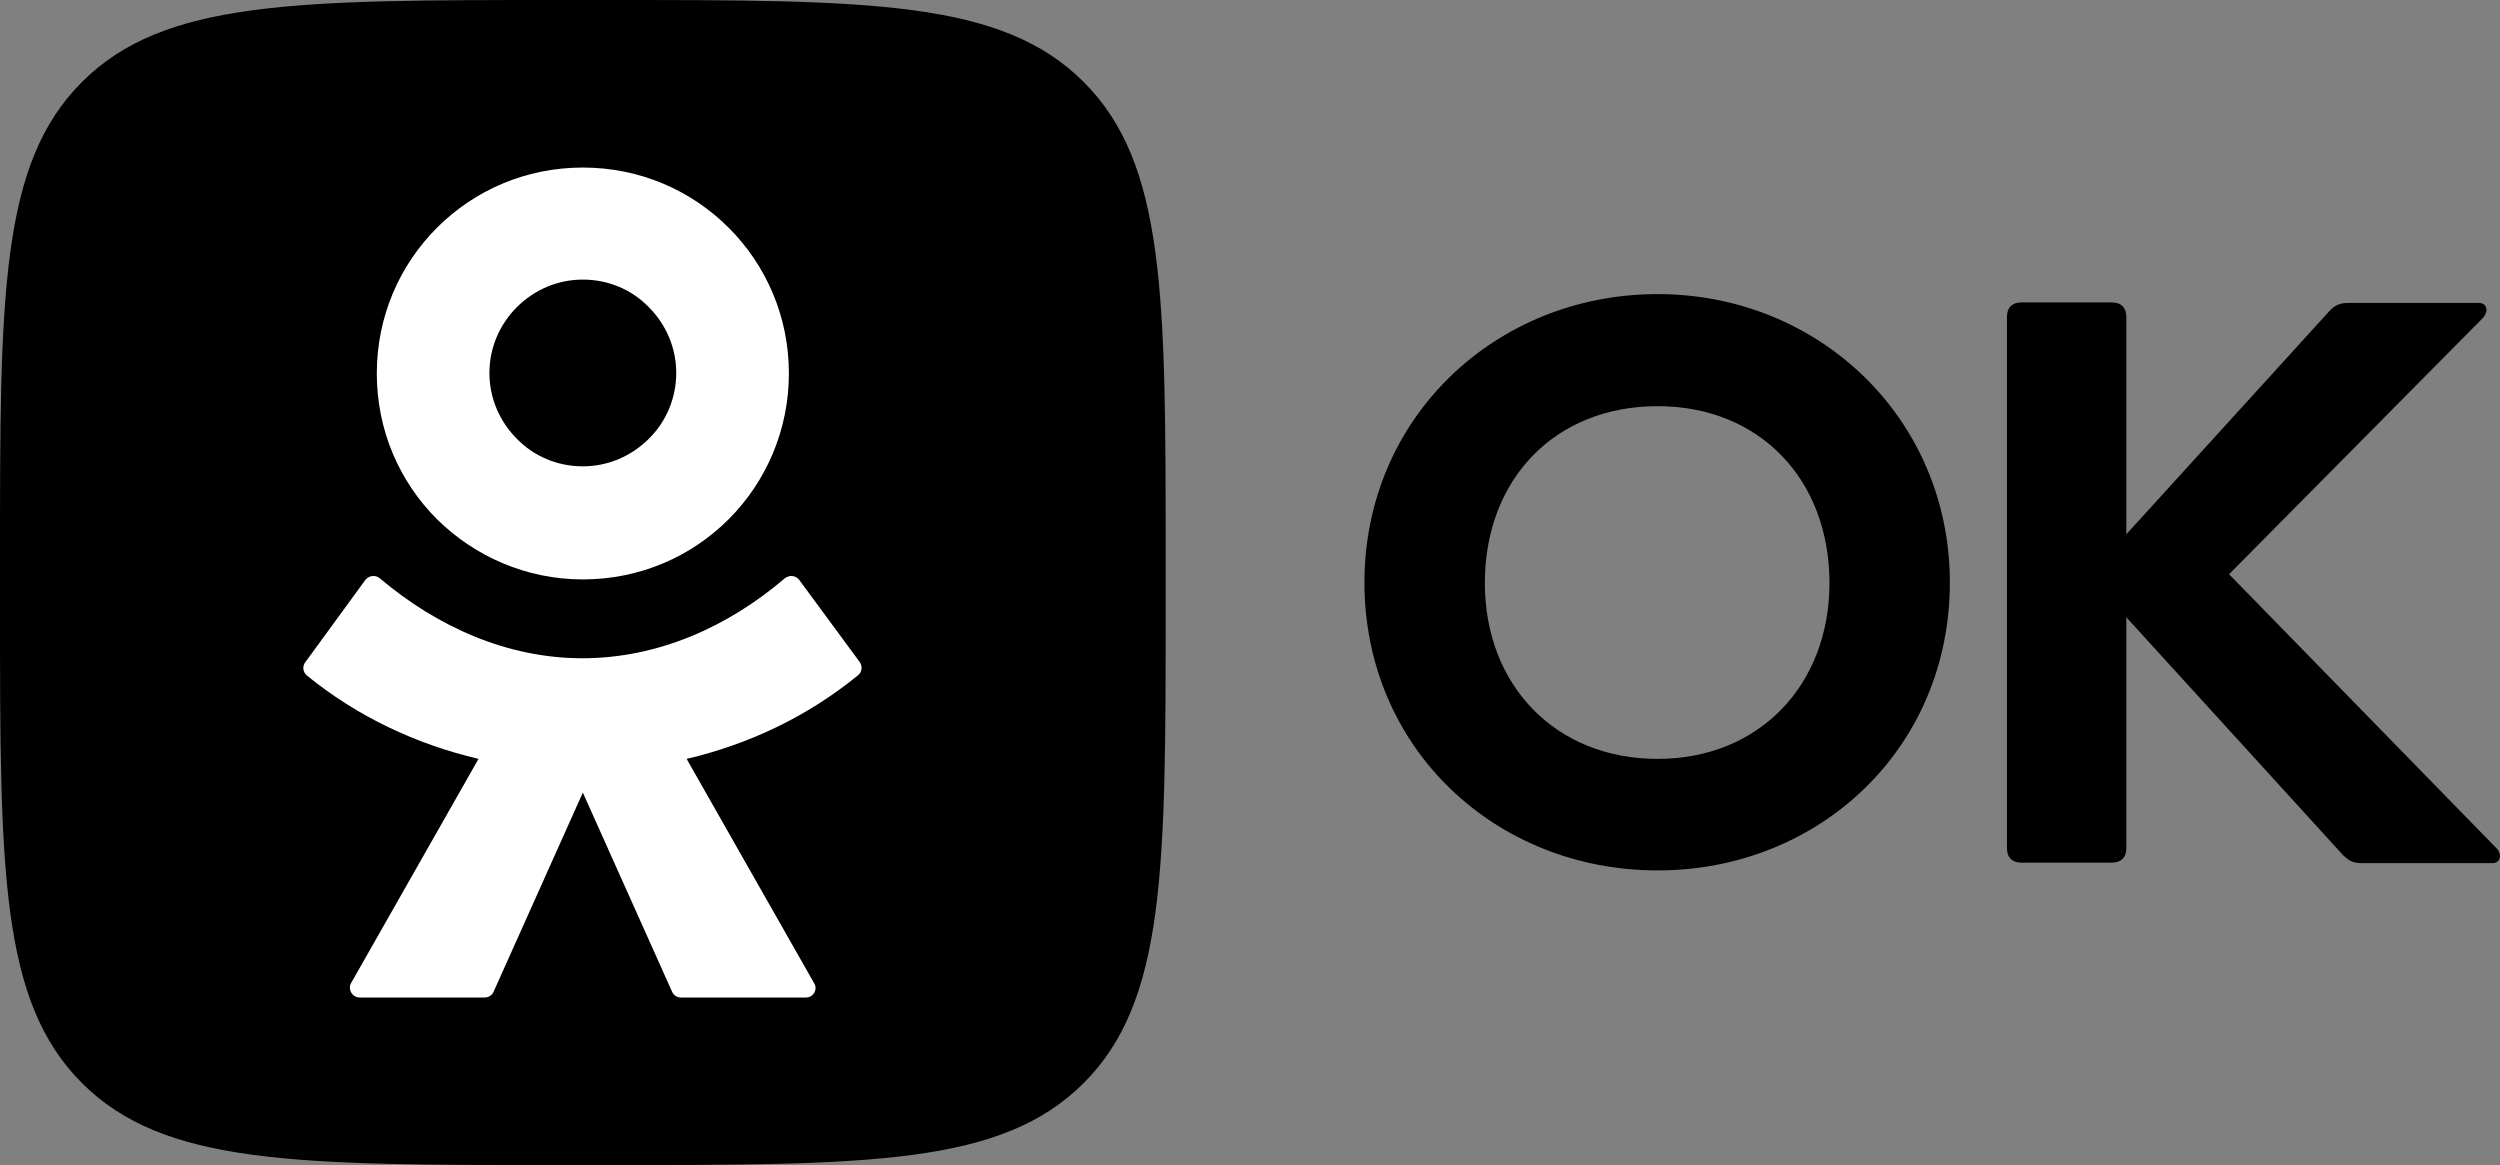 <?xml version="1.0" encoding="UTF-8"?> <svg xmlns="http://www.w3.org/2000/svg" width="103" height="48" viewBox="0 0 103 48" fill="none"><rect x="0" y="0" width="103" height="48" fill="#808080" stroke="none"/><g clip-path="url(#clip0_6_35)"><path fill-rule="evenodd" clip-rule="evenodd" d="M75.374 24.021C75.374 19.747 72.487 16.734 68.296 16.734C64.062 16.734 61.176 19.747 61.176 24.021C61.176 28.21 64.062 31.266 68.296 31.266C72.487 31.266 75.374 28.21 75.374 24.021ZM68.296 35.861C61.603 35.861 56.215 30.817 56.215 24C56.215 17.225 61.603 12.117 68.296 12.117C74.946 12.117 80.334 17.247 80.334 24C80.334 30.839 74.946 35.861 68.296 35.861ZM82.686 13.058C82.686 12.673 82.9 12.46 83.285 12.46H87.006C87.391 12.46 87.605 12.673 87.605 13.058V22.012L95.965 12.823C96.2 12.566 96.414 12.481 96.756 12.481H102.123C102.487 12.481 102.53 12.844 102.294 13.101L91.838 23.658L102.85 34.942C103.086 35.177 103.043 35.562 102.679 35.562H97.355C96.906 35.562 96.778 35.455 96.542 35.241L87.605 25.432V34.942C87.605 35.327 87.391 35.541 87.006 35.541H83.285C82.9 35.541 82.686 35.327 82.686 34.942V13.058Z" fill="black"></path><path d="M0 23.038C0 12.182 0 6.753 3.378 3.377C6.757 0 12.188 0 23.05 0H24.975C35.837 0 41.268 0 44.647 3.377C48.025 6.753 48.025 12.182 48.025 23.038V24.962C48.025 35.818 48.025 41.247 44.647 44.623C41.268 48 35.837 48 24.975 48H23.05C12.188 48 6.757 48 3.378 44.623C0 41.247 0 35.818 0 24.962V23.038Z" fill="black"></path><path d="M24.013 23.872C26.365 23.872 28.482 22.931 30.021 21.393C31.561 19.854 32.502 17.717 32.502 15.387C32.502 13.037 31.561 10.921 30.021 9.382C28.482 7.843 26.365 6.903 24.013 6.903C21.66 6.903 19.544 7.843 18.004 9.382C16.465 10.921 15.524 13.037 15.524 15.387C15.524 17.738 16.465 19.854 18.004 21.393C19.544 22.91 21.66 23.872 24.013 23.872ZM21.297 12.652C22.003 11.947 22.965 11.519 24.013 11.519C25.082 11.519 26.044 11.947 26.728 12.652C27.434 13.357 27.861 14.319 27.861 15.366C27.861 16.413 27.434 17.396 26.728 18.08C26.023 18.785 25.06 19.213 24.013 19.213C22.944 19.213 21.981 18.785 21.297 18.08C20.591 17.375 20.164 16.413 20.164 15.366C20.164 14.319 20.591 13.357 21.297 12.652Z" fill="white"></path><path d="M35.431 27.291L32.929 23.893C32.779 23.701 32.523 23.679 32.331 23.829C29.978 25.838 27.092 27.12 23.991 27.12C20.891 27.12 18.004 25.817 15.652 23.829C15.481 23.679 15.203 23.701 15.053 23.893L12.573 27.291C12.445 27.462 12.487 27.697 12.637 27.826C14.733 29.535 17.17 30.668 19.715 31.266L14.455 40.52C14.326 40.776 14.519 41.097 14.818 41.097H19.971C20.121 41.097 20.271 41.012 20.335 40.862L24.013 32.655L27.691 40.862C27.755 41.012 27.904 41.097 28.054 41.097H33.207C33.507 41.097 33.699 40.776 33.549 40.52L28.289 31.266C30.834 30.668 33.25 29.535 35.345 27.826C35.517 27.697 35.538 27.462 35.431 27.291Z" fill="white"></path></g><defs><clipPath id="clip0_6_35"><rect width="103" height="48" fill="white"></rect></clipPath></defs></svg> 